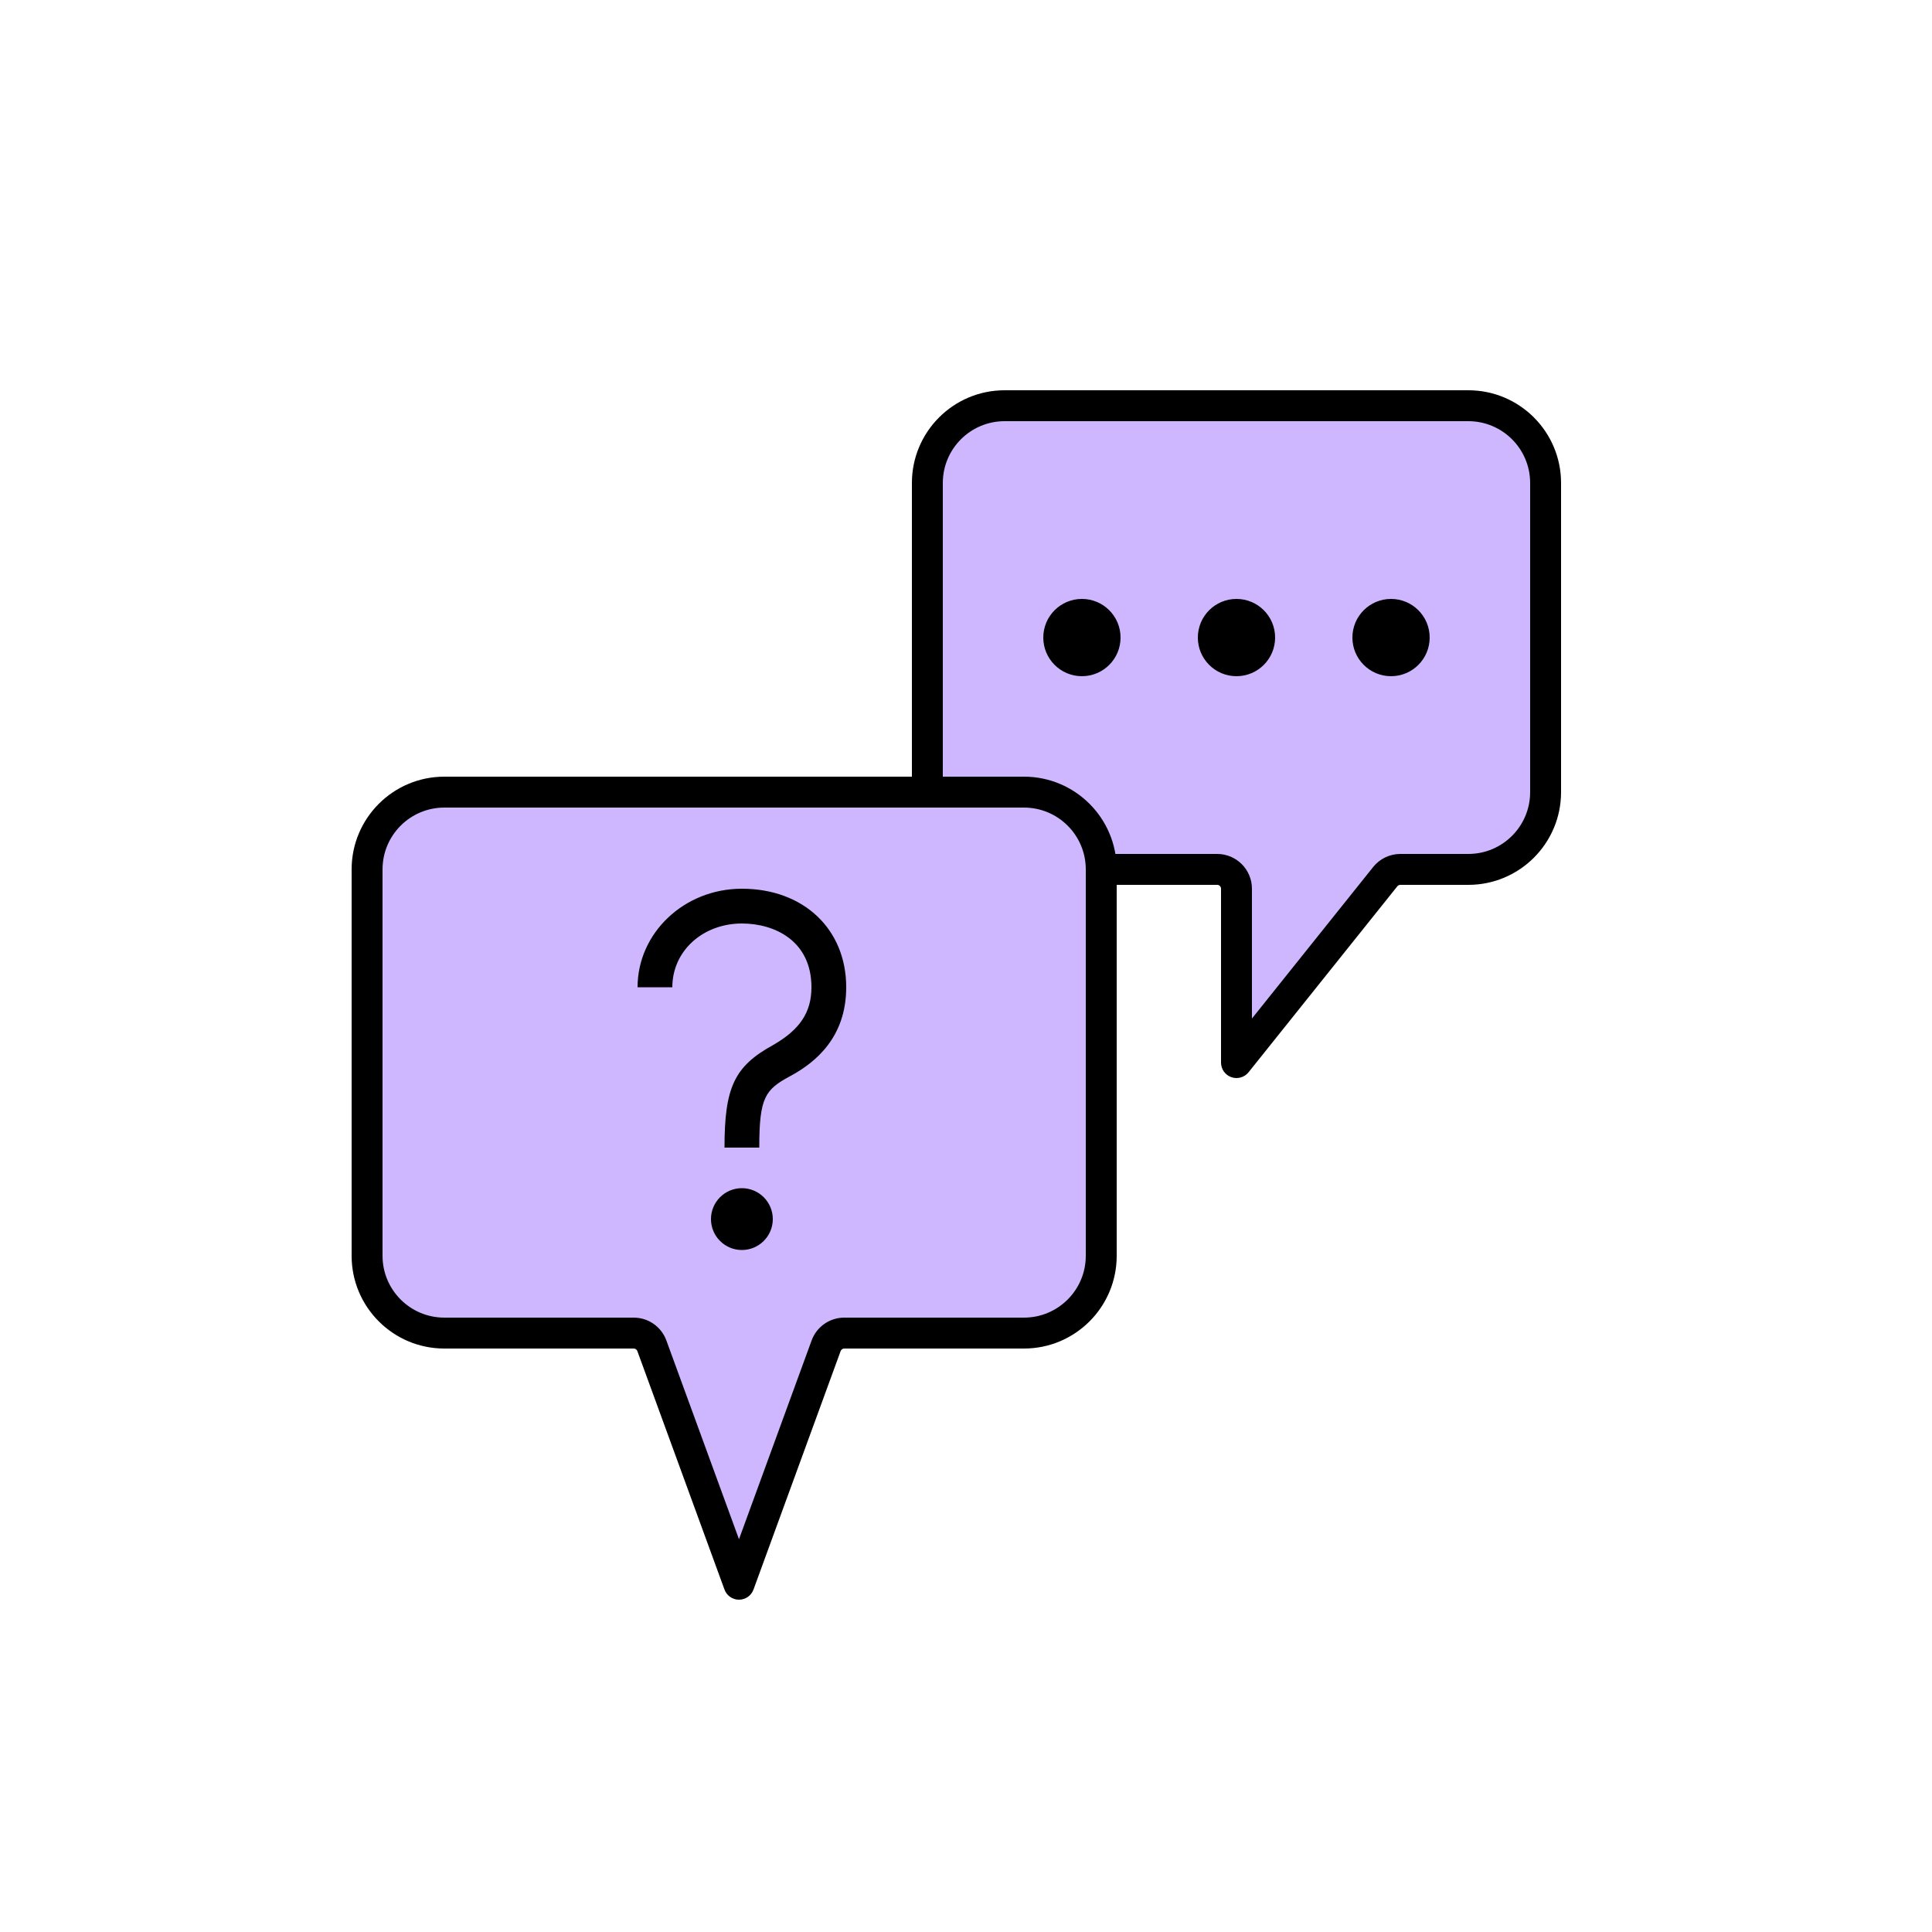 <svg width="100" height="100" viewBox="0 0 100 100" fill="none" xmlns="http://www.w3.org/2000/svg">
<path d="M48 25C48 22.791 49.791 21 52 21H76C78.209 21 80 22.791 80 25V41C80 43.209 78.209 45 76 45H72.481C72.177 45 71.889 45.138 71.7 45.375L64 55V46C64 45.448 63.552 45 63 45H52C49.791 45 48 43.209 48 41V25Z" fill="#CEB7FF"/>
<path d="M64 55H63.2C63.2 55.34 63.415 55.642 63.735 55.755C64.056 55.867 64.412 55.765 64.625 55.5L64 55ZM71.7 45.375L71.075 44.876L71.7 45.375ZM52 21.8H76V20.2H52V21.8ZM79.2 25V41H80.8V25H79.2ZM48.8 41V25H47.2V41H48.8ZM63 44.2H52V45.8H63V44.2ZM76 44.2H72.481V45.8H76V44.2ZM71.075 44.876L63.375 54.5L64.625 55.5L72.325 45.875L71.075 44.876ZM64.8 55V46H63.2V55H64.8ZM72.481 44.2C71.934 44.2 71.417 44.449 71.075 44.876L72.325 45.875C72.362 45.828 72.42 45.8 72.481 45.8V44.2ZM63 45.8C63.111 45.8 63.2 45.889 63.2 46H64.8C64.8 45.006 63.994 44.2 63 44.2V45.8ZM47.2 41C47.2 43.651 49.349 45.8 52 45.8V44.2C50.233 44.2 48.8 42.767 48.8 41H47.2ZM79.2 41C79.2 42.767 77.767 44.2 76 44.2V45.8C78.651 45.8 80.8 43.651 80.8 41H79.2ZM76 21.8C77.767 21.8 79.2 23.233 79.2 25H80.8C80.8 22.349 78.651 20.2 76 20.2V21.8ZM52 20.2C49.349 20.2 47.2 22.349 47.2 25H48.8C48.8 23.233 50.233 21.8 52 21.8V20.2Z" fill="black"/>
<path d="M19 45C19 42.791 20.791 41 23 41H53C55.209 41 57 42.791 57 45V65C57 67.209 55.209 69 53 69H43.699C43.279 69 42.904 69.262 42.76 69.657L38.25 82L33.74 69.657C33.596 69.262 33.221 69 32.801 69H23C20.791 69 19 67.209 19 65V45Z" fill="#CEB7FF"/>
<path d="M38.25 82L37.499 82.275C37.614 82.59 37.914 82.8 38.25 82.8C38.586 82.8 38.886 82.59 39.001 82.275L38.25 82ZM42.76 69.657L42.009 69.382L42.76 69.657ZM23 41.8H53V40.2H23V41.8ZM56.2 45V65H57.8V45H56.2ZM19.8 65V45H18.2V65H19.8ZM53 68.2H43.699V69.8H53V68.2ZM32.801 68.2H23V69.8H32.801V68.2ZM42.009 69.382L37.499 81.725L39.001 82.275L43.511 69.931L42.009 69.382ZM39.001 81.725L34.491 69.382L32.989 69.931L37.499 82.275L39.001 81.725ZM32.801 69.8C32.885 69.8 32.96 69.853 32.989 69.931L34.491 69.382C34.232 68.672 33.557 68.2 32.801 68.2V69.8ZM43.699 68.2C42.943 68.2 42.268 68.672 42.009 69.382L43.511 69.931C43.54 69.853 43.615 69.8 43.699 69.8V68.2ZM18.2 65C18.2 67.651 20.349 69.8 23 69.8V68.2C21.233 68.2 19.8 66.767 19.8 65H18.2ZM56.2 65C56.2 66.767 54.767 68.2 53 68.2V69.8C55.651 69.8 57.8 67.651 57.8 65H56.2ZM53 41.8C54.767 41.8 56.2 43.233 56.2 45H57.8C57.8 42.349 55.651 40.2 53 40.2V41.8ZM23 40.2C20.349 40.2 18.2 42.349 18.2 45H19.8C19.8 43.233 21.233 41.8 23 41.8V40.2Z" fill="black"/>
<path d="M39.3 59.4H37.5C37.5 56.3 38 55.2 40 54.1C41.4 53.3 42 52.4 42 51.1C42 48.7 40.1 47.8 38.4 47.8C36.4 47.8 34.8 49.2 34.8 51.1H33C33 48.3 35.4 46 38.4 46C41.6 46 43.8 48.1 43.8 51.1C43.8 53.7 42.2 55 40.9 55.7C39.6 56.4 39.3 56.8 39.3 59.4Z" fill="black"/>
<path d="M38.4 64.7C39.283 64.7 40 63.984 40 63.1C40 62.216 39.283 61.5 38.4 61.5C37.516 61.5 36.8 62.216 36.8 63.1C36.8 63.984 37.516 64.7 38.4 64.7Z" fill="black"/>
<circle cx="56" cy="33" r="2" fill="black"/>
<circle cx="64" cy="33" r="2" fill="black"/>
<circle cx="72" cy="33" r="2" fill="black"/>
</svg>
